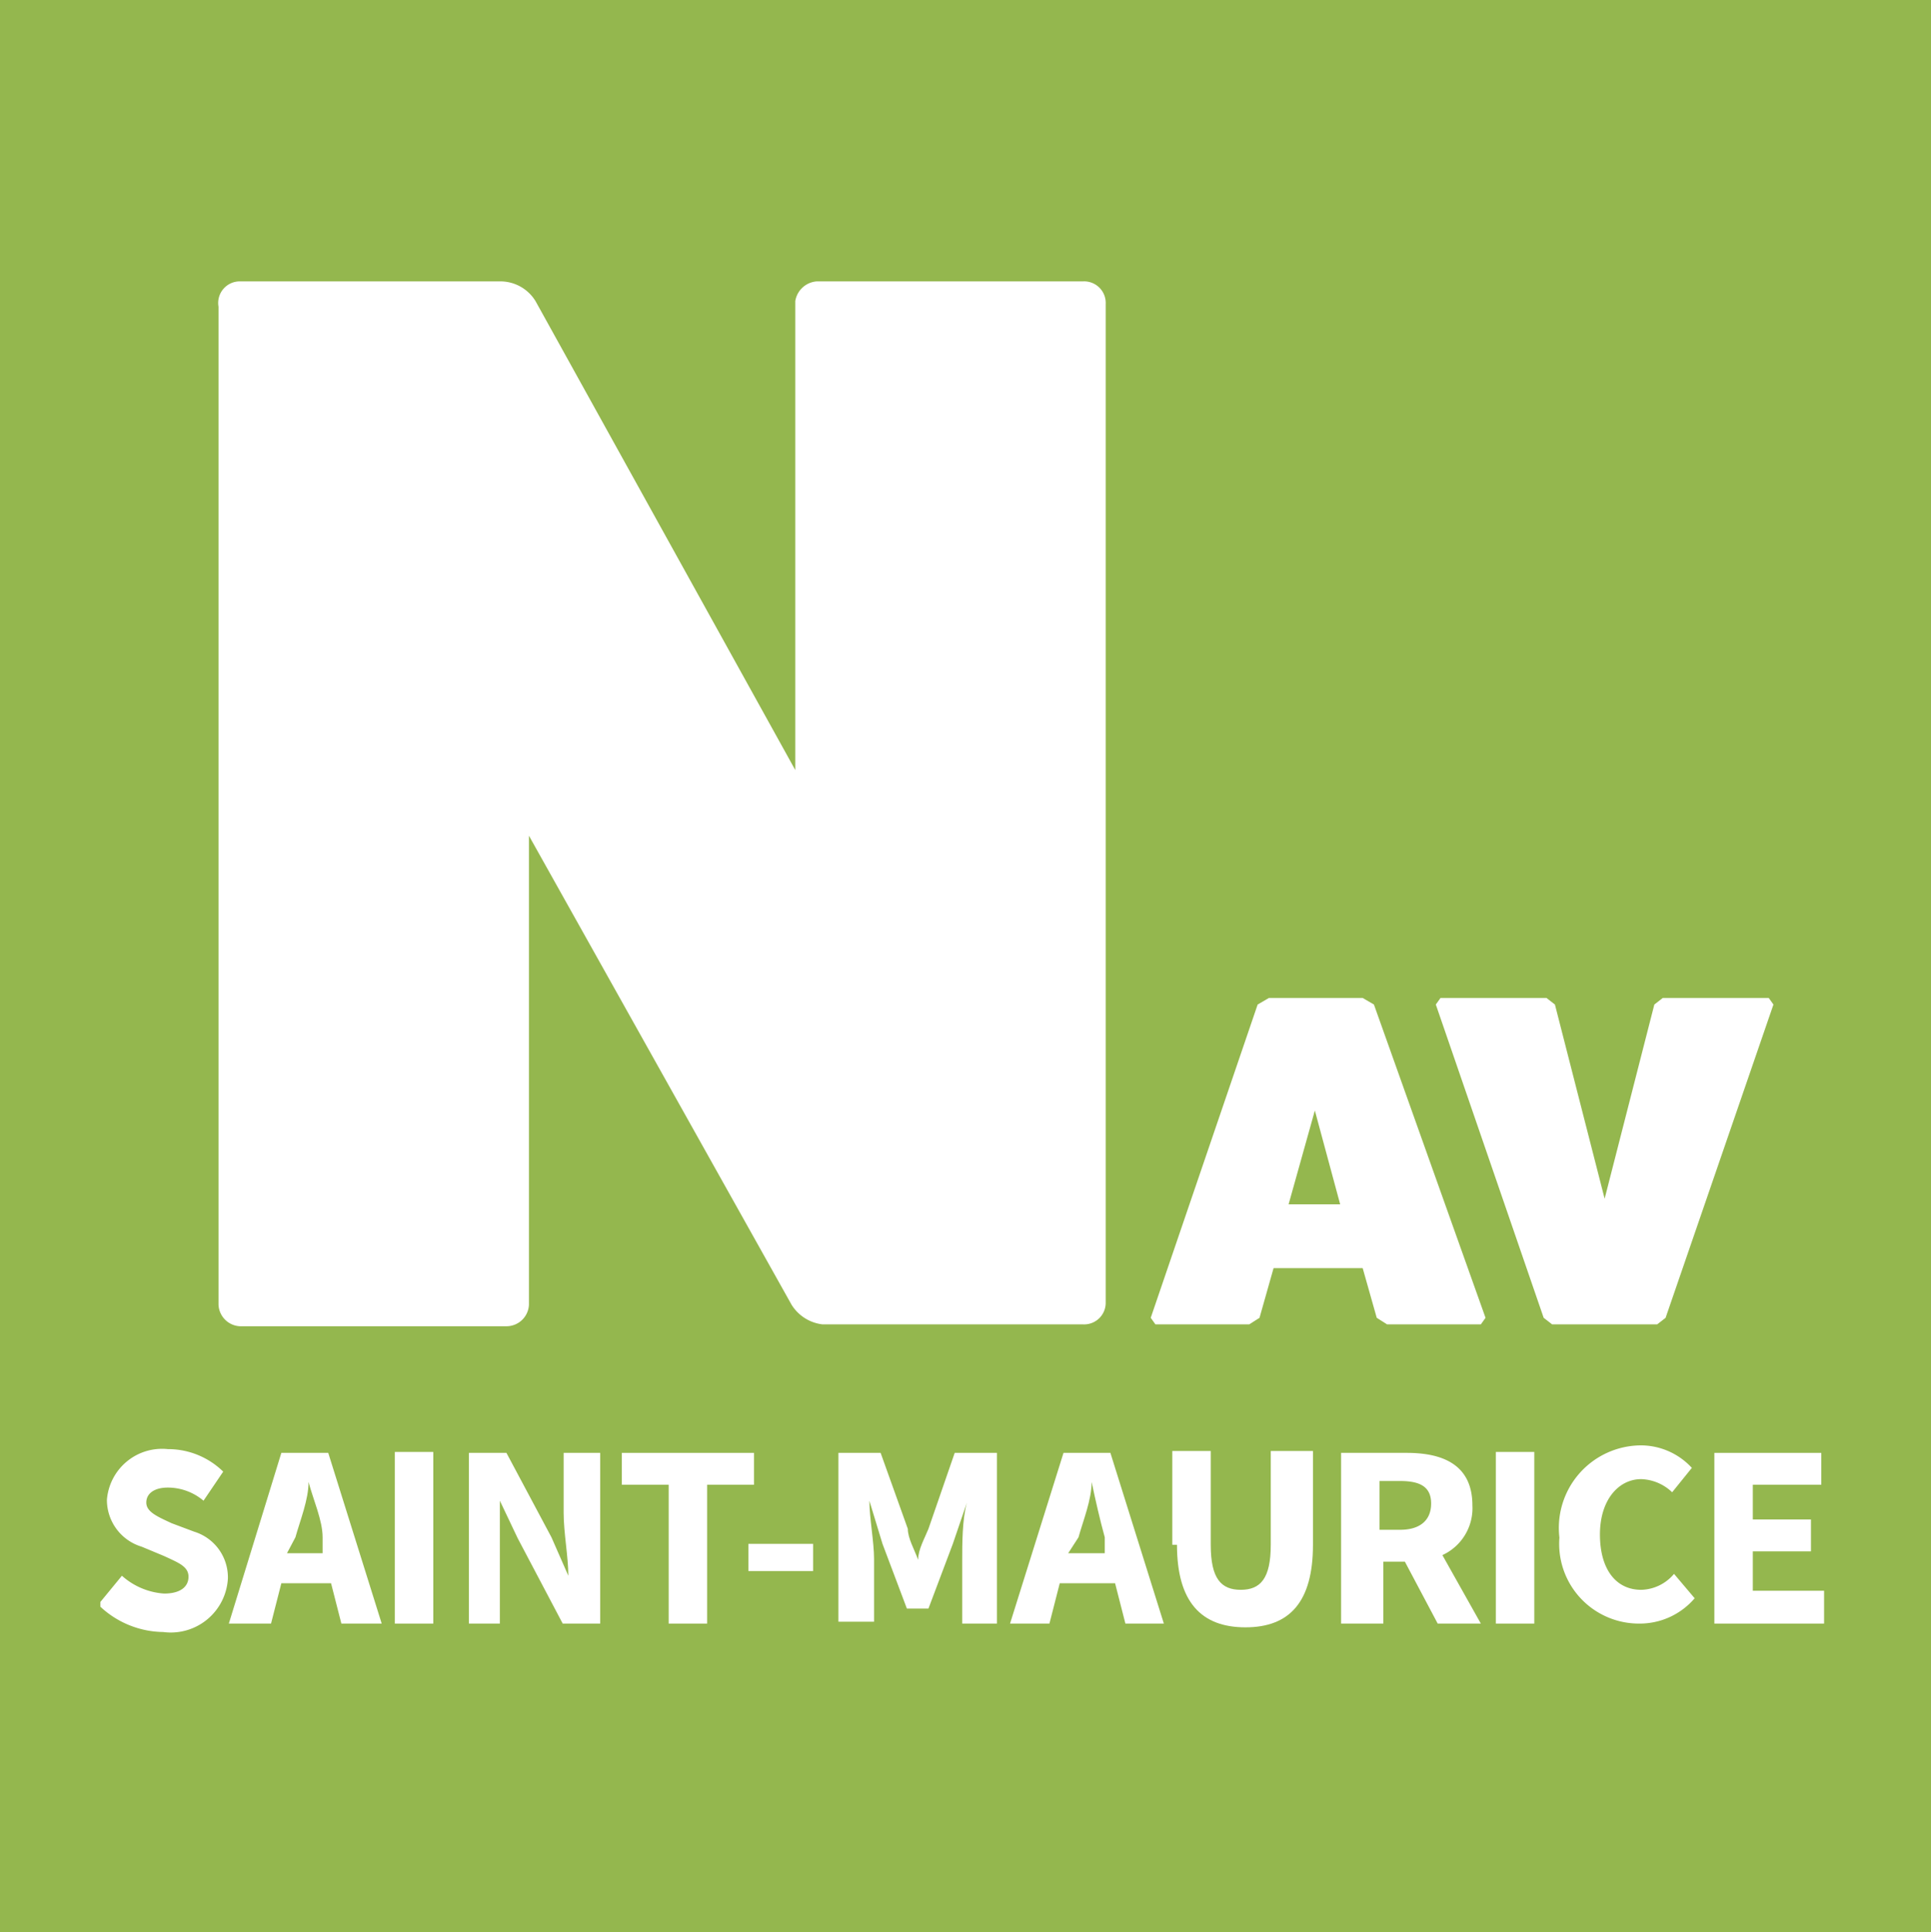 <svg xmlns="http://www.w3.org/2000/svg" viewBox="0 0 20.59 20.6"><defs><style>.cls-1{fill:#94b74e;}.cls-2{fill:#fff;}</style></defs><g id="Calque_2" data-name="Calque 2"><g id="Calque_1-2" data-name="Calque 1"><rect class="cls-1" width="20.59" height="20.6"/><path class="cls-2" d="M1.07,17.08l.23-.28a.75.75,0,0,0,.45.19c.17,0,.26-.07.26-.18s-.11-.15-.26-.22l-.24-.1a.52.52,0,0,1-.37-.5.59.59,0,0,1,.65-.54.84.84,0,0,1,.59.24L2.17,16a.59.59,0,0,0-.38-.14c-.14,0-.23.06-.23.16s.12.15.27.22l.24.09a.51.51,0,0,1,.36.5.61.61,0,0,1-.69.57,1,1,0,0,1-.67-.27"/><path class="cls-2" d="M3,15.49h.5l.57,1.82H3.64l-.11-.43H3l-.11.43H2.44m.62-.75h.38l0-.17c0-.18-.1-.4-.15-.59h0c0,.19-.09.41-.14.59Z"/><rect class="cls-2" x="4.21" y="15.48" width="0.41" height="1.83"/><path class="cls-2" d="M5,15.49H5.4l.48.9.18.41h0c0-.2-.05-.46-.05-.67v-.64h.39v1.82H6l-.48-.91L5.33,16h0c0,.21,0,.45,0,.66v.65H5"/><polyline class="cls-2" points="7.13 15.83 6.63 15.83 6.63 15.49 8.04 15.49 8.04 15.83 7.54 15.83 7.54 17.31 7.13 17.31"/><rect class="cls-2" x="7.98" y="16.46" width="0.69" height="0.29"/><path class="cls-2" d="M8.94,15.49h.45l.29.81c0,.1.07.22.11.33h0c0-.11.07-.23.11-.33l.28-.81h.45v1.82h-.37v-.67c0-.18,0-.44.05-.62h0l-.15.44-.26.69H9.67l-.26-.69L9.27,16h0c0,.18.05.44.05.62v.67H8.94"/><path class="cls-2" d="M11.34,15.49h.5l.57,1.82H12l-.11-.43H11.3l-.11.43h-.42m.62-.75h.39l0-.17c-.05-.18-.1-.4-.14-.59h0c0,.19-.09.41-.14.59Z"/><path class="cls-2" d="M12.5,16.47v-1h.41v1c0,.36.11.48.32.48s.32-.12.32-.48v-1H14v1c0,.61-.25.88-.72.88s-.73-.27-.73-.88"/><path class="cls-2" d="M14.3,15.49H15c.39,0,.7.13.7.56a.55.55,0,0,1-.32.53l.41.73h-.46l-.35-.66h-.23v.66H14.3m.63-1c.21,0,.33-.1.33-.28s-.12-.24-.33-.24h-.22v.52Z"/><rect class="cls-2" x="15.95" y="15.48" width="0.41" height="1.83"/><path class="cls-2" d="M16.63,16.41a.88.88,0,0,1,.87-1,.74.74,0,0,1,.54.24l-.21.26a.5.5,0,0,0-.33-.14c-.24,0-.44.22-.44.59s.17.59.44.59a.47.47,0,0,0,.35-.17l.22.26a.77.77,0,0,1-.59.27.85.85,0,0,1-.85-.94"/><polyline class="cls-2" points="18.28 15.49 19.42 15.49 19.42 15.83 18.69 15.83 18.69 16.2 19.31 16.2 19.31 16.54 18.69 16.54 18.69 16.96 19.45 16.96 19.45 17.31 18.28 17.31"/><path class="cls-2" d="M11.55,3a.23.23,0,0,1,.24.24V13.89a.23.23,0,0,1-.24.23H8.77a.45.45,0,0,1-.33-.21l-2.8-5v5a.24.24,0,0,1-.24.23H2.56a.24.24,0,0,1-.23-.23V3.27A.23.23,0,0,1,2.56,3H5.33a.44.44,0,0,1,.38.21l2.77,5v-5A.25.25,0,0,1,8.71,3"/><path class="cls-2" d="M15.84,14.05l-.05.07h-1l-.11-.07-.15-.53h-.95l-.15.53-.11.07h-1l-.05-.07,1.14-3.34.12-.07h1l.12.07m-.63,1.13-.28,1h.55Z"/><polyline class="cls-2" points="18.86 10.64 18.91 10.71 17.76 14.05 17.67 14.12 16.55 14.12 16.46 14.05 15.31 10.71 15.36 10.64 16.49 10.64 16.58 10.71 17.11 12.78 17.64 10.71 17.73 10.64"/></g></g></svg>